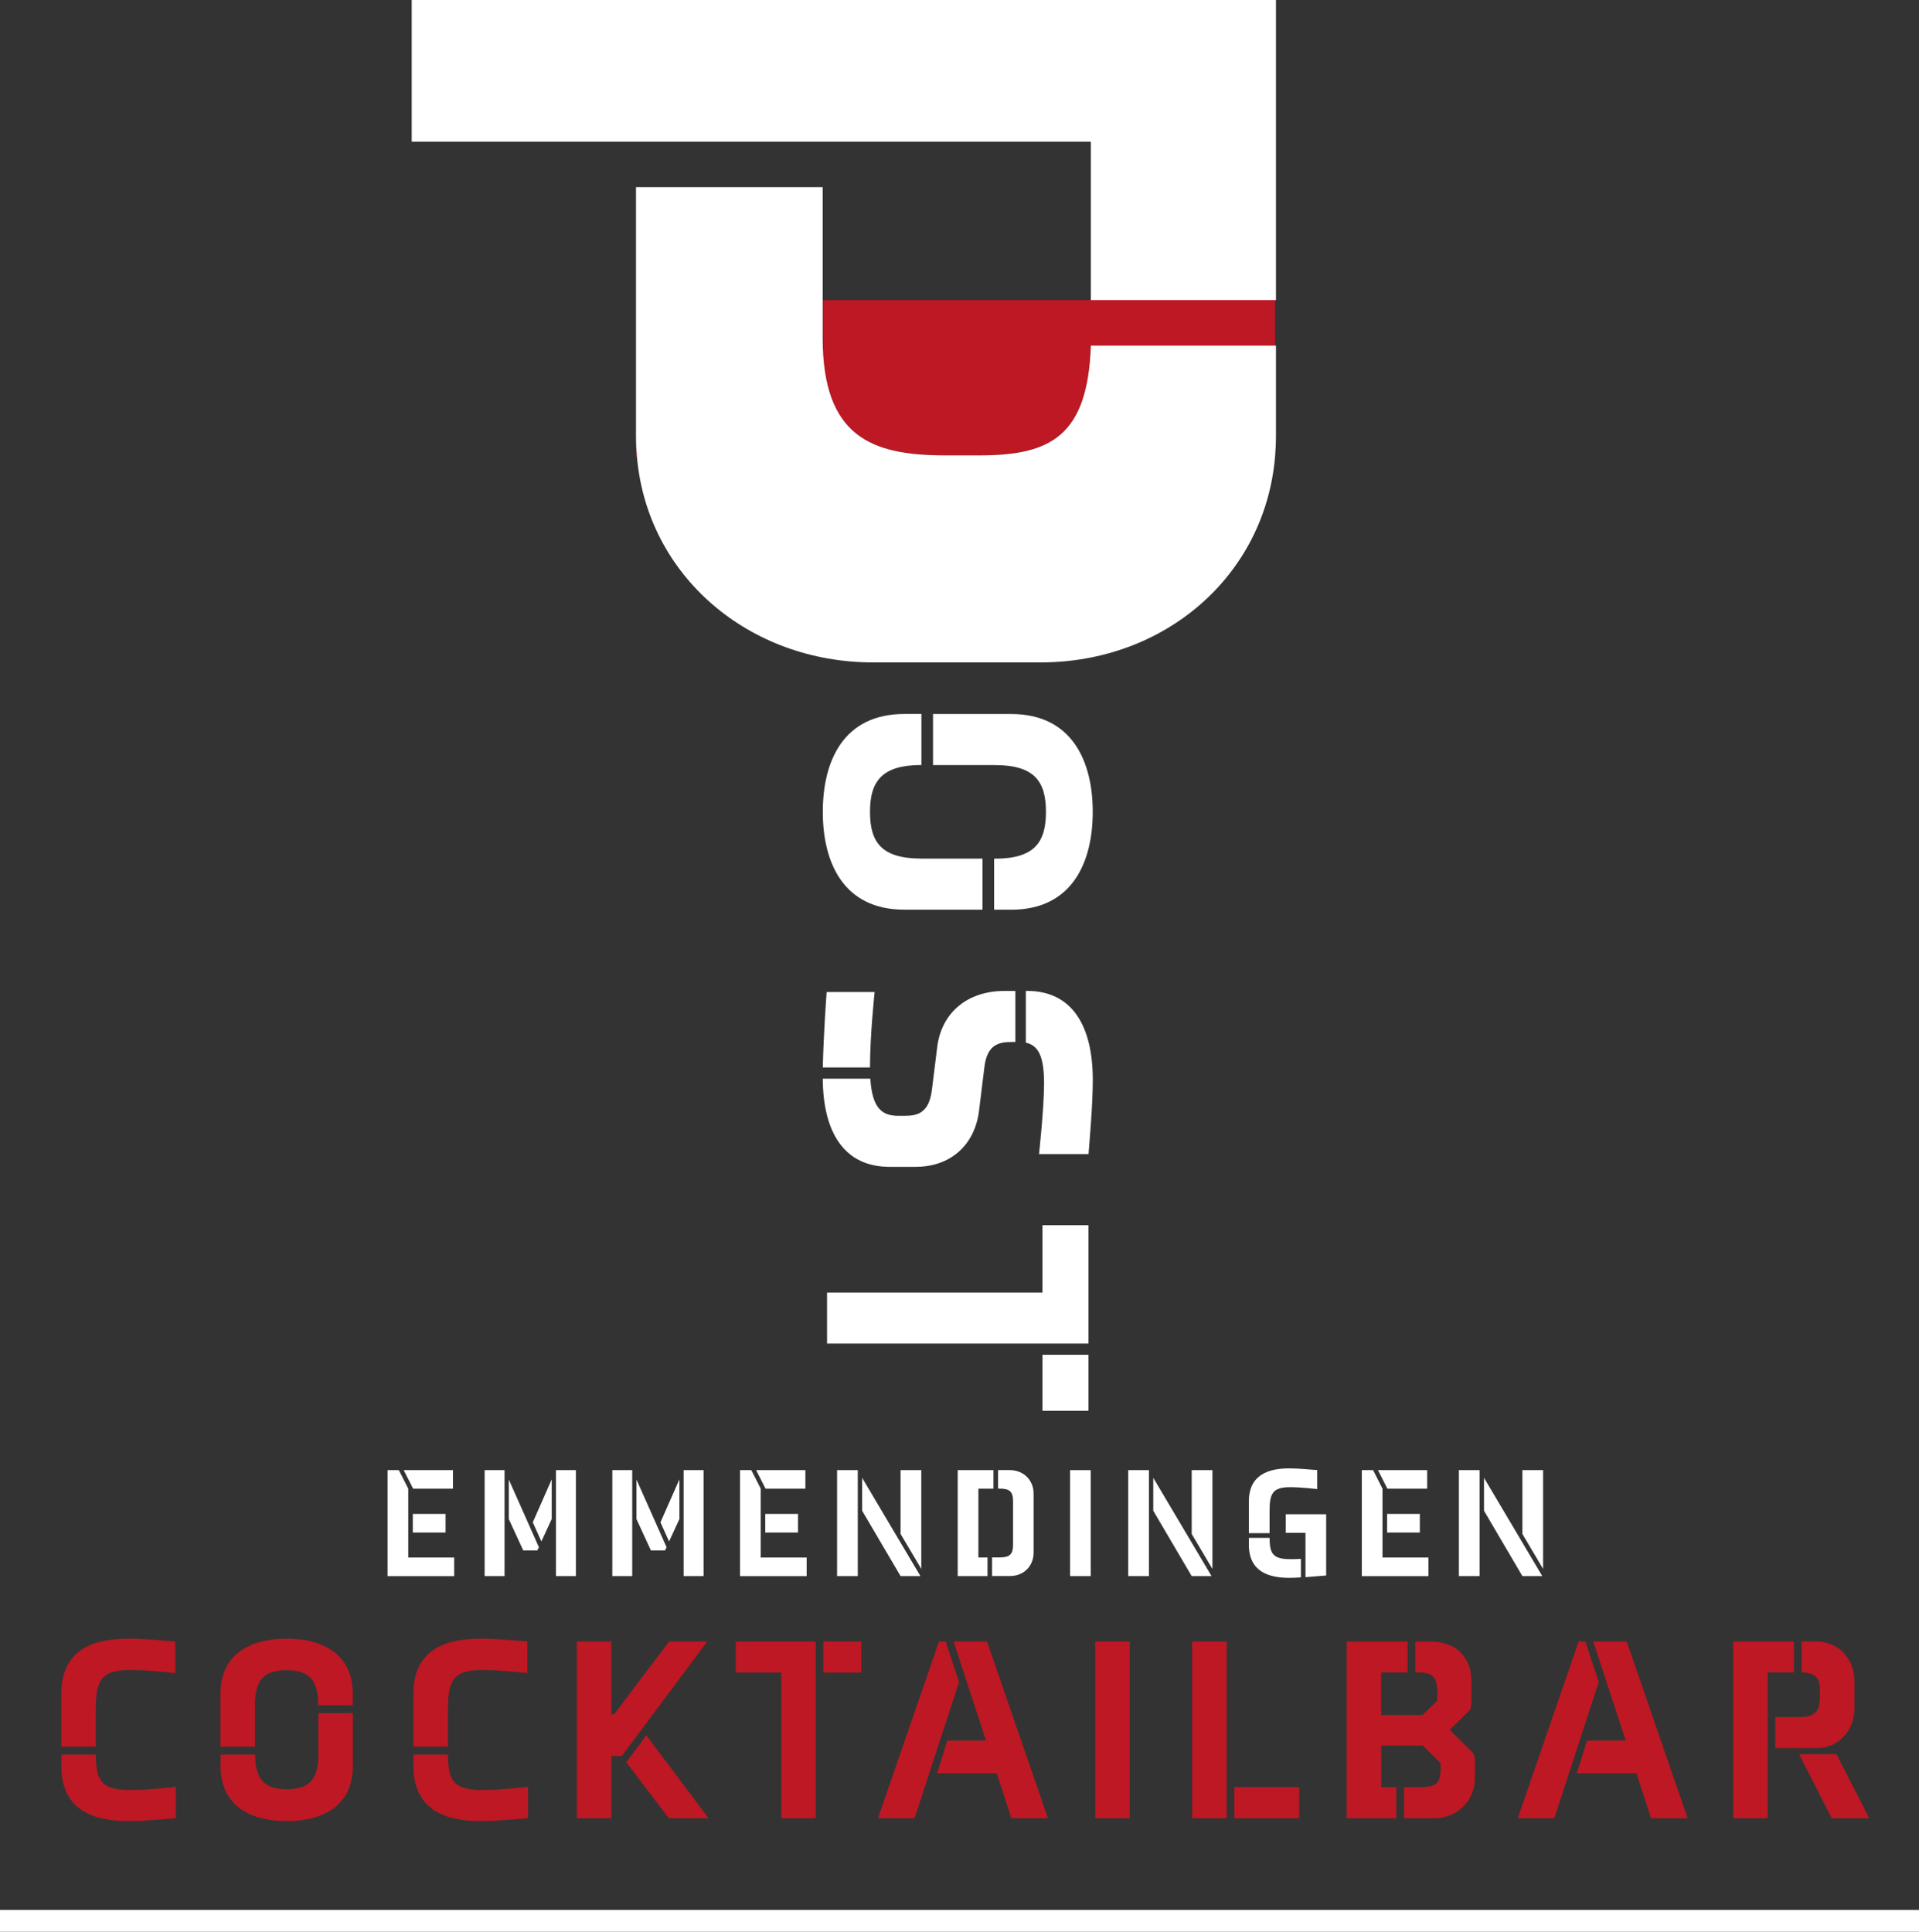<?xml version="1.0" encoding="UTF-8"?>
<svg xmlns="http://www.w3.org/2000/svg" id="Ebene_1" data-name="Ebene 1" viewBox="0 0 438.42 441.36">
  <rect x="0" y="0" width="438.42" height="441.36" fill="#333333" stroke="none"/>
  <defs>
    <style>
      .cls-1 {
        fill: #bd1823;
      }

      .cls-1, .cls-2 {
        stroke-width: 0px;
      }

      .cls-2, .cls-3 {
        fill: #fff;
      }

      .cls-3 {
        stroke: #fff;
        stroke-miterlimit: 10;
        stroke-width: 5px;
      }
    </style>
  </defs>
  <path class="cls-1" d="M145.3,104.37h.22c-.13-1.52-.22-3.06-.22-4.63v4.63Z"></path>
  <path class="cls-1" d="M291.31,104.37v-.14s0,.1-.01.14h.01Z"></path>
  <path class="cls-1" d="M249.22,68.56h-61.28v8.6c0,22.58,11.11,26.88,27.95,26.88h7.88c16.13,0,24.73-4.3,25.44-25.08h42.09v-10.39h-42.09Z"></path>
  <polygon class="cls-2" points="291.51 68.56 291.51 0 94.06 0 94.06 32.37 249.22 32.37 249.22 68.56 291.31 68.56 291.51 68.56"></polygon>
  <path class="cls-2" d="M223.78,104.04h-7.88c-16.84,0-27.95-4.3-27.95-26.88v-34.4h-42.65v56.98c0,1.57.08,3.11.22,4.63,2.38,27.35,25.72,46.97,53.9,46.97h38.34c28.18,0,51.19-19.62,53.54-46.97,0-.05,0-.1.01-.14.12-1.48.2-2.97.2-4.49v-20.78h-42.29c-.72,20.78-9.31,25.08-25.44,25.08Z"></path>
  <path class="cls-2" d="M227.3,174.79h-14.14v-11.66h17.85c13.96,0,18.64,10.87,18.64,22.36s-4.68,22.35-18.64,22.35h-3.89v-11.66h.18c9.01,0,11.66-3.71,11.66-10.69s-2.65-10.69-11.66-10.69ZM210.51,196.17h13.96v11.66h-17.85c-13.96,0-18.64-10.78-18.64-22.35s4.68-22.36,18.64-22.36h3.89v11.66c-9.01,0-11.75,3.71-11.75,10.69s2.65,10.69,11.75,10.69Z"></path>
  <path class="cls-2" d="M234.37,238.23v-11.84h.27c10.34,0,15.02,8.04,15.02,20.32,0,5.74-.71,13.52-.97,16.96h-11.31s1.15-10.51,1.15-16.17c0-6.19-1.33-8.66-4.15-9.28ZM203.26,266.59c-10.34,0-15.2-7.77-15.29-20.14h10.87c.44,6.98,2.83,8.48,6.45,8.48h1.33c2.91,0,5.57-.53,6.27-5.83l1.24-9.98c.97-7.6,6.71-12.72,15.37-12.72h2.47v11.66h-.8c-2.92,0-5.65.53-6.27,5.74l-1.24,10.07c-.97,7.6-6.36,12.72-14.49,12.72h-5.92ZM198.76,243.88h-10.78c.18-8.04.88-17.23.88-17.23h10.96s-1.06,9.89-1.06,17.23Z"></path>
  <path class="cls-2" d="M248.68,279.92v27.04h-59.73v-11.66h49.21v-15.38h10.51ZM238.17,309.52h10.51v12.81h-10.51v-12.81Z"></path>
  <g>
    <path class="cls-2" d="M88.54,360.09v-24.21h2.58l2.15,4.23v15.73h10.49v4.26h-15.22ZM94.38,340.11l-2.15-4.23h11.25v4.23h-9.1ZM94.31,350.14v-4.26h7.48v4.26h-7.48Z"></path>
    <path class="cls-2" d="M110.72,335.88h4.55v24.21h-4.55v-24.21ZM116.24,347.06v-9.03l6.88,15.47-.36.72h-3.22l-3.3-7.16ZM121.72,347.81l4.33-9.82v9.06l-2.36,5.12-1.97-4.37ZM127.02,335.88h4.55v24.21h-4.55v-24.21Z"></path>
    <path class="cls-2" d="M139.89,335.88h4.55v24.21h-4.55v-24.21ZM145.41,347.06v-9.03l6.88,15.47-.36.72h-3.22l-3.3-7.16ZM150.89,347.81l4.33-9.82v9.06l-2.36,5.12-1.97-4.37ZM156.19,335.88h4.55v24.21h-4.55v-24.21Z"></path>
    <path class="cls-2" d="M169.07,360.09v-24.21h2.58l2.15,4.23v15.73h10.49v4.26h-15.22ZM174.9,340.11l-2.15-4.23h11.25v4.23h-9.1ZM174.83,350.14v-4.26h7.48v4.26h-7.48Z"></path>
    <path class="cls-2" d="M195.97,335.88v24.21h-4.73v-24.21h4.73ZM210.3,360.09h-4.55l-8.78-14.93v-7.52l13.32,22.46ZM210.48,358.45l-4.73-7.99v-14.58h4.73v22.56Z"></path>
    <path class="cls-2" d="M223.53,355.83h2.08v4.26h-6.81v-24.21h8.17v4.23h-3.44v15.73ZM231.45,343.04c0-2.26-.79-2.94-3.04-2.94h-.39v-4.23h2.61c3.33,0,5.51,2.4,5.51,5.37v13.47c0,2.97-2.11,5.37-5.44,5.37h-4.05v-4.26h1.76c2.26,0,3.04-.68,3.04-2.94v-9.85Z"></path>
    <path class="cls-2" d="M244.47,360.09v-24.21h4.73v24.21h-4.73Z"></path>
    <path class="cls-2" d="M262.49,335.88v24.21h-4.73v-24.21h4.73ZM276.81,360.09h-4.55l-8.78-14.93v-7.52l13.32,22.46ZM276.99,358.45l-4.73-7.99v-14.58h4.73v22.56Z"></path>
    <path class="cls-2" d="M290.05,350.28h-4.73v-7.24c0-6.16,4.55-7.56,9.24-7.56,1.93,0,4.62.25,6.38.39v4.33s-3.76-.43-6.16-.43c-4.19,0-4.73,1.57-4.73,5.66v4.84ZM297.21,356.15v4.23c-.97.07-1.83.11-2.65.11-4.69,0-9.24-1.4-9.24-7.56v-1.58h4.73c.04,3.48.61,4.87,4.73,4.87.72,0,1.58,0,2.44-.07ZM298.25,360.35v-10.14h-4.51v-4.26h9.24v14l-4.73.39Z"></path>
    <path class="cls-2" d="M311.12,360.09v-24.21h2.58l2.15,4.23v15.73h10.49v4.26h-15.22ZM316.96,340.11l-2.15-4.23h11.25v4.23h-9.1ZM316.89,350.14v-4.26h7.49v4.26h-7.49Z"></path>
    <path class="cls-2" d="M338.03,335.88v24.21h-4.73v-24.21h4.73ZM352.36,360.09h-4.55l-8.77-14.93v-7.52l13.32,22.46ZM352.54,358.45l-4.73-7.99v-14.58h4.73v22.56Z"></path>
  </g>
  <g>
    <path class="cls-1" d="M21.89,399.04h-7.89v-12.07c0-10.27,7.59-12.6,15.41-12.6,3.23,0,7.71.42,10.63.66v7.23s-6.27-.72-10.27-.72c-6.99,0-7.89,2.63-7.89,9.44v8.06ZM40.17,415.41c-2.93.24-7.53.66-10.75.66-7.83,0-15.41-2.33-15.41-12.6v-2.63h7.89c.06,5.79,1.01,8.13,7.89,8.13,4,0,10.39-.72,10.39-.72v7.17Z"></path>
    <path class="cls-1" d="M58.26,389.49v9.56h-7.89v-12.07c0-9.44,7.35-12.6,15.11-12.6s15.11,3.17,15.11,12.6v2.63h-7.89v-.12c0-6.1-2.51-7.89-7.23-7.89s-7.23,1.79-7.23,7.89ZM72.72,400.84v-9.44h7.89v12.07c0,9.44-7.29,12.6-15.11,12.6s-15.11-3.16-15.11-12.6v-2.63h7.89c0,6.09,2.51,7.94,7.23,7.94s7.23-1.79,7.23-7.94Z"></path>
    <path class="cls-1" d="M102.34,399.04h-7.89v-12.07c0-10.27,7.59-12.6,15.41-12.6,3.23,0,7.71.42,10.63.66v7.23s-6.27-.72-10.27-.72c-6.99,0-7.89,2.63-7.89,9.44v8.06ZM120.62,415.41c-2.93.24-7.53.66-10.75.66-7.83,0-15.41-2.33-15.41-12.6v-2.63h7.89c.06,5.79,1.01,8.13,7.89,8.13,4,0,10.39-.72,10.39-.72v7.17Z"></path>
    <path class="cls-1" d="M142.06,401.19h-2.39v14.22h-7.89v-40.38h7.89v16.67h.6l12.6-16.67h8.72l-19.54,26.17ZM152.81,415.41l-9.74-12.79,4.6-6.15,14.22,18.94h-9.08Z"></path>
    <path class="cls-1" d="M168.09,375.03h18.28v40.38h-7.89v-33.28h-10.39v-7.11ZM188.11,382.14v-7.11h8.66v7.11h-8.66Z"></path>
    <path class="cls-1" d="M219.11,384.29l-10.16,31.12h-8.36l13.92-40.38h1.55l3.05,9.26ZM217.85,375.03h7.65l13.92,40.38h-8.36l-3.35-10.27h-13.62l2.33-7.47h8.84l-7.41-22.64Z"></path>
    <path class="cls-1" d="M250.22,415.41v-40.38h7.89v40.38h-7.89Z"></path>
    <path class="cls-1" d="M280.26,415.41h-7.89v-40.38h7.89v40.38ZM282,415.41v-7.11h14.82v7.11h-14.82Z"></path>
    <path class="cls-1" d="M329.12,402.81l-4.06-4h-9.5v9.5h3.46v7.11h-11.35v-40.38h13.92v7.05h-6.03v9.74h9.44l3.35-3.29v-1.85c0-3.53-.96-4.6-4.54-4.6h-.48v-7.05h3.46c6.21,0,9.38,4,9.38,8.96v4.96c0,.48-.06,1.26-.36,1.73l-4.6,4.54,5.38,5.32c.3.48.36,1.26.36,1.73v4.18c0,4.96-4.18,8.96-9.14,8.96h-7.05v-7.11h3.35c3.76,0,5.02-.54,5.02-4.3v-1.19Z"></path>
    <path class="cls-1" d="M365.26,384.29l-10.16,31.12h-8.36l13.92-40.38h1.55l3.05,9.26ZM364,375.03h7.65l13.92,40.38h-8.36l-3.35-10.27h-13.62l2.33-7.47h8.84l-7.41-22.64Z"></path>
    <path class="cls-1" d="M403.84,415.41h-7.89v-40.38h13.92v7.05h-6.03v33.33ZM415.79,386.32c0-2.69-.72-4.12-4.18-4.24v-7.05h3.46c4.96,0,8.6,4,8.6,8.96v6.39c0,4.96-3.64,9.02-8.6,9.02h-9.5v-7.11h5.74c3.76,0,4.48-1.85,4.48-4.66v-1.32ZM419.55,400.77l7.53,14.64h-8.6l-7.47-14.64h8.54Z"></path>
  </g>
  <line class="cls-3" y1="438.86" x2="438.42" y2="438.86"></line>
</svg>

